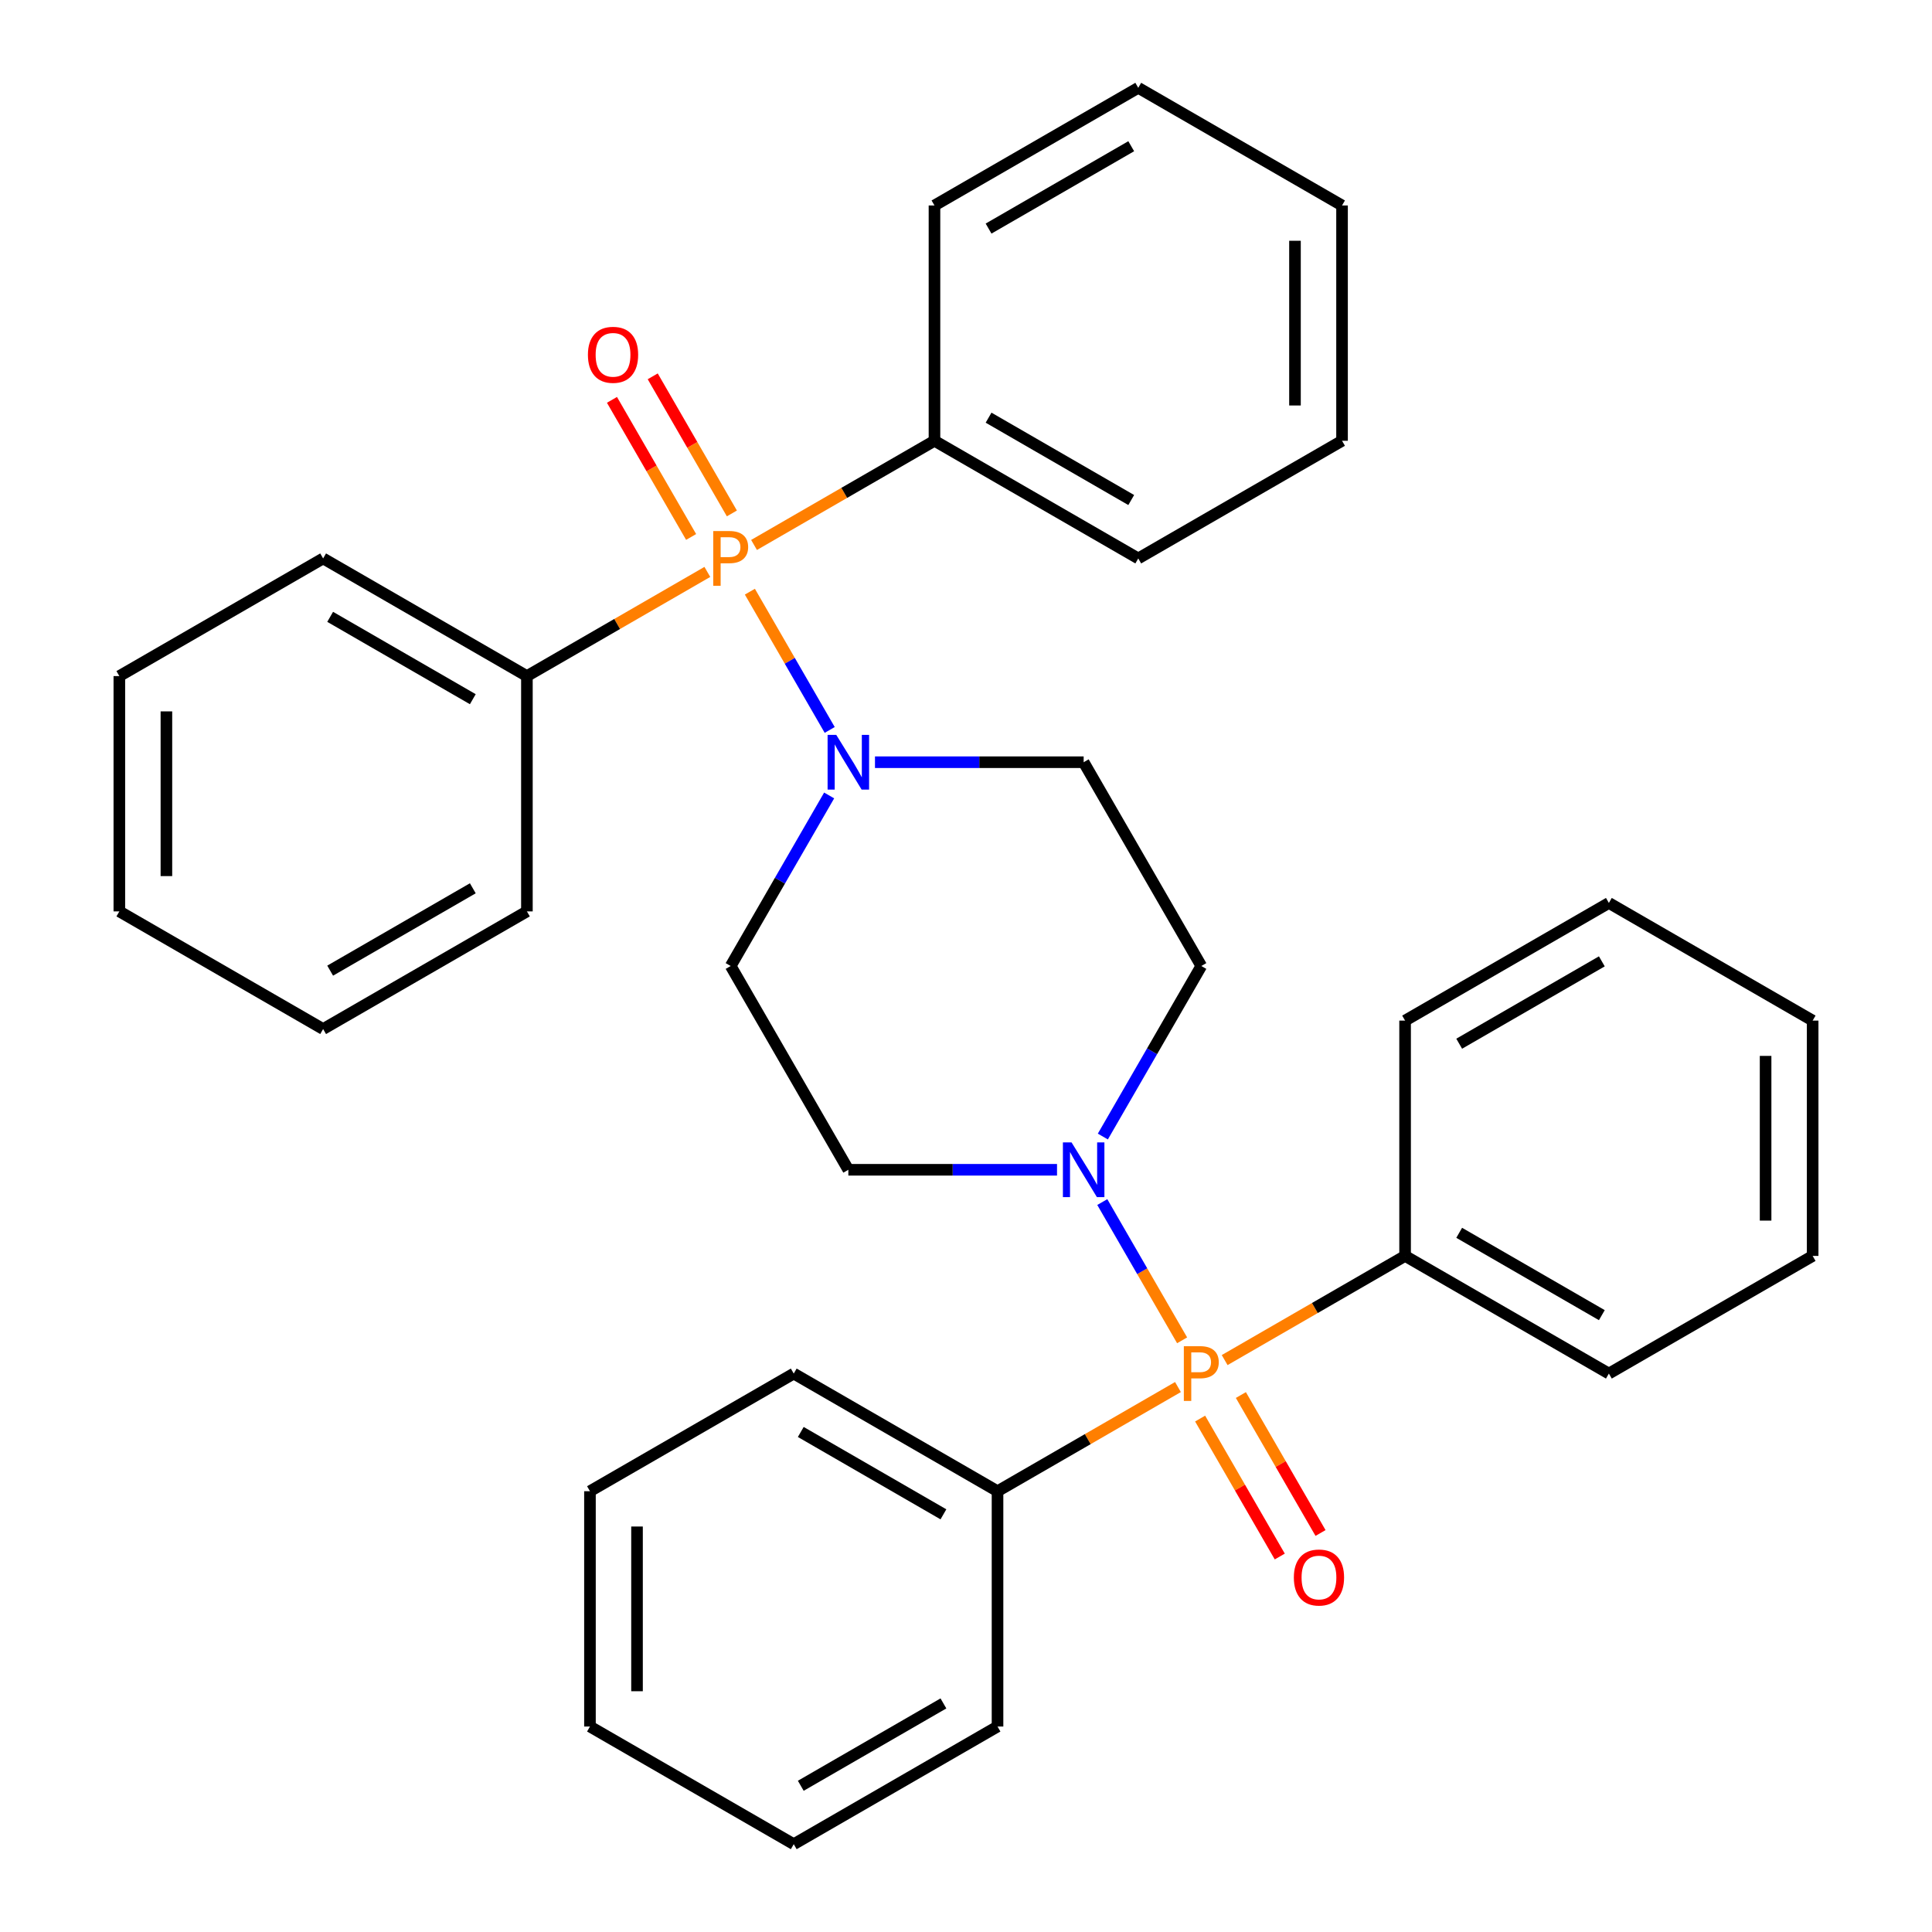 <?xml version='1.0' encoding='iso-8859-1'?>
<svg version='1.1' baseProfile='full'
              xmlns='http://www.w3.org/2000/svg'
                      xmlns:rdkit='http://www.rdkit.org/xml'
                      xmlns:xlink='http://www.w3.org/1999/xlink'
                  xml:space='preserve'
width='1000px' height='1000px' viewBox='0 0 1000 1000'>
<!-- END OF HEADER -->
<rect style='opacity:1.0;fill:#FFFFFF;stroke:none' width='1000' height='1000' x='0' y='0'> </rect>
<path class='bond-2' d='M 611.862,693.75 L 591.203,657.968' style='fill:none;fill-rule:evenodd;stroke:#FF7F00;stroke-width:6px;stroke-linecap:butt;stroke-linejoin:miter;stroke-opacity:1' />
<path class='bond-2' d='M 591.203,657.968 L 570.544,622.186' style='fill:none;fill-rule:evenodd;stroke:#0000FF;stroke-width:6px;stroke-linecap:butt;stroke-linejoin:miter;stroke-opacity:1' />
<path class='bond-7' d='M 621.181,734.25 L 641.793,769.952' style='fill:none;fill-rule:evenodd;stroke:#FF7F00;stroke-width:6px;stroke-linecap:butt;stroke-linejoin:miter;stroke-opacity:1' />
<path class='bond-7' d='M 641.793,769.952 L 662.406,805.654' style='fill:none;fill-rule:evenodd;stroke:#FF0000;stroke-width:6px;stroke-linecap:butt;stroke-linejoin:miter;stroke-opacity:1' />
<path class='bond-7' d='M 642.276,722.07 L 662.889,757.773' style='fill:none;fill-rule:evenodd;stroke:#FF7F00;stroke-width:6px;stroke-linecap:butt;stroke-linejoin:miter;stroke-opacity:1' />
<path class='bond-7' d='M 662.889,757.773 L 683.502,793.475' style='fill:none;fill-rule:evenodd;stroke:#FF0000;stroke-width:6px;stroke-linecap:butt;stroke-linejoin:miter;stroke-opacity:1' />
<path class='bond-10' d='M 633.88,703.978 L 680.576,677.018' style='fill:none;fill-rule:evenodd;stroke:#FF7F00;stroke-width:6px;stroke-linecap:butt;stroke-linejoin:miter;stroke-opacity:1' />
<path class='bond-10' d='M 680.576,677.018 L 727.273,650.058' style='fill:none;fill-rule:evenodd;stroke:#000000;stroke-width:6px;stroke-linecap:butt;stroke-linejoin:miter;stroke-opacity:1' />
<path class='bond-11' d='M 609.71,717.932 L 563.014,744.893' style='fill:none;fill-rule:evenodd;stroke:#FF7F00;stroke-width:6px;stroke-linecap:butt;stroke-linejoin:miter;stroke-opacity:1' />
<path class='bond-11' d='M 563.014,744.893 L 516.317,771.853' style='fill:none;fill-rule:evenodd;stroke:#000000;stroke-width:6px;stroke-linecap:butt;stroke-linejoin:miter;stroke-opacity:1' />
<path class='bond-0' d='M 388.138,306.25 L 408.797,342.032' style='fill:none;fill-rule:evenodd;stroke:#FF7F00;stroke-width:6px;stroke-linecap:butt;stroke-linejoin:miter;stroke-opacity:1' />
<path class='bond-0' d='M 408.797,342.032 L 429.456,377.814' style='fill:none;fill-rule:evenodd;stroke:#0000FF;stroke-width:6px;stroke-linecap:butt;stroke-linejoin:miter;stroke-opacity:1' />
<path class='bond-8' d='M 378.819,265.75 L 358.334,230.268' style='fill:none;fill-rule:evenodd;stroke:#FF7F00;stroke-width:6px;stroke-linecap:butt;stroke-linejoin:miter;stroke-opacity:1' />
<path class='bond-8' d='M 358.334,230.268 L 337.848,194.786' style='fill:none;fill-rule:evenodd;stroke:#FF0000;stroke-width:6px;stroke-linecap:butt;stroke-linejoin:miter;stroke-opacity:1' />
<path class='bond-8' d='M 357.724,277.93 L 337.238,242.447' style='fill:none;fill-rule:evenodd;stroke:#FF7F00;stroke-width:6px;stroke-linecap:butt;stroke-linejoin:miter;stroke-opacity:1' />
<path class='bond-8' d='M 337.238,242.447 L 316.753,206.965' style='fill:none;fill-rule:evenodd;stroke:#FF0000;stroke-width:6px;stroke-linecap:butt;stroke-linejoin:miter;stroke-opacity:1' />
<path class='bond-9' d='M 366.12,296.022 L 319.424,322.982' style='fill:none;fill-rule:evenodd;stroke:#FF7F00;stroke-width:6px;stroke-linecap:butt;stroke-linejoin:miter;stroke-opacity:1' />
<path class='bond-9' d='M 319.424,322.982 L 272.727,349.942' style='fill:none;fill-rule:evenodd;stroke:#000000;stroke-width:6px;stroke-linecap:butt;stroke-linejoin:miter;stroke-opacity:1' />
<path class='bond-12' d='M 390.29,282.068 L 436.986,255.107' style='fill:none;fill-rule:evenodd;stroke:#FF7F00;stroke-width:6px;stroke-linecap:butt;stroke-linejoin:miter;stroke-opacity:1' />
<path class='bond-12' d='M 436.986,255.107 L 483.683,228.147' style='fill:none;fill-rule:evenodd;stroke:#000000;stroke-width:6px;stroke-linecap:butt;stroke-linejoin:miter;stroke-opacity:1' />
<path class='bond-1' d='M 429.169,411.727 L 403.687,455.864' style='fill:none;fill-rule:evenodd;stroke:#0000FF;stroke-width:6px;stroke-linecap:butt;stroke-linejoin:miter;stroke-opacity:1' />
<path class='bond-1' d='M 403.687,455.864 L 378.205,500' style='fill:none;fill-rule:evenodd;stroke:#000000;stroke-width:6px;stroke-linecap:butt;stroke-linejoin:miter;stroke-opacity:1' />
<path class='bond-33' d='M 452.887,394.522 L 506.892,394.522' style='fill:none;fill-rule:evenodd;stroke:#0000FF;stroke-width:6px;stroke-linecap:butt;stroke-linejoin:miter;stroke-opacity:1' />
<path class='bond-33' d='M 506.892,394.522 L 560.898,394.522' style='fill:none;fill-rule:evenodd;stroke:#000000;stroke-width:6px;stroke-linecap:butt;stroke-linejoin:miter;stroke-opacity:1' />
<path class='bond-3' d='M 570.831,588.273 L 596.313,544.136' style='fill:none;fill-rule:evenodd;stroke:#0000FF;stroke-width:6px;stroke-linecap:butt;stroke-linejoin:miter;stroke-opacity:1' />
<path class='bond-3' d='M 596.313,544.136 L 621.795,500' style='fill:none;fill-rule:evenodd;stroke:#000000;stroke-width:6px;stroke-linecap:butt;stroke-linejoin:miter;stroke-opacity:1' />
<path class='bond-5' d='M 547.113,605.478 L 493.108,605.478' style='fill:none;fill-rule:evenodd;stroke:#0000FF;stroke-width:6px;stroke-linecap:butt;stroke-linejoin:miter;stroke-opacity:1' />
<path class='bond-5' d='M 493.108,605.478 L 439.102,605.478' style='fill:none;fill-rule:evenodd;stroke:#000000;stroke-width:6px;stroke-linecap:butt;stroke-linejoin:miter;stroke-opacity:1' />
<path class='bond-4' d='M 621.795,500 L 560.898,394.522' style='fill:none;fill-rule:evenodd;stroke:#000000;stroke-width:6px;stroke-linecap:butt;stroke-linejoin:miter;stroke-opacity:1' />
<path class='bond-6' d='M 439.102,605.478 L 378.205,500' style='fill:none;fill-rule:evenodd;stroke:#000000;stroke-width:6px;stroke-linecap:butt;stroke-linejoin:miter;stroke-opacity:1' />
<path class='bond-13' d='M 272.727,349.942 L 167.25,289.045' style='fill:none;fill-rule:evenodd;stroke:#000000;stroke-width:6px;stroke-linecap:butt;stroke-linejoin:miter;stroke-opacity:1' />
<path class='bond-13' d='M 244.726,361.903 L 170.892,319.275' style='fill:none;fill-rule:evenodd;stroke:#000000;stroke-width:6px;stroke-linecap:butt;stroke-linejoin:miter;stroke-opacity:1' />
<path class='bond-15' d='M 272.727,349.942 L 272.727,471.737' style='fill:none;fill-rule:evenodd;stroke:#000000;stroke-width:6px;stroke-linecap:butt;stroke-linejoin:miter;stroke-opacity:1' />
<path class='bond-17' d='M 727.273,650.058 L 832.75,710.955' style='fill:none;fill-rule:evenodd;stroke:#000000;stroke-width:6px;stroke-linecap:butt;stroke-linejoin:miter;stroke-opacity:1' />
<path class='bond-17' d='M 755.274,638.097 L 829.108,680.725' style='fill:none;fill-rule:evenodd;stroke:#000000;stroke-width:6px;stroke-linecap:butt;stroke-linejoin:miter;stroke-opacity:1' />
<path class='bond-18' d='M 727.273,650.058 L 727.273,528.263' style='fill:none;fill-rule:evenodd;stroke:#000000;stroke-width:6px;stroke-linecap:butt;stroke-linejoin:miter;stroke-opacity:1' />
<path class='bond-14' d='M 516.317,771.853 L 410.84,710.955' style='fill:none;fill-rule:evenodd;stroke:#000000;stroke-width:6px;stroke-linecap:butt;stroke-linejoin:miter;stroke-opacity:1' />
<path class='bond-14' d='M 488.316,783.814 L 414.482,741.185' style='fill:none;fill-rule:evenodd;stroke:#000000;stroke-width:6px;stroke-linecap:butt;stroke-linejoin:miter;stroke-opacity:1' />
<path class='bond-16' d='M 516.317,771.853 L 516.317,893.648' style='fill:none;fill-rule:evenodd;stroke:#000000;stroke-width:6px;stroke-linecap:butt;stroke-linejoin:miter;stroke-opacity:1' />
<path class='bond-19' d='M 483.683,228.147 L 589.16,289.045' style='fill:none;fill-rule:evenodd;stroke:#000000;stroke-width:6px;stroke-linecap:butt;stroke-linejoin:miter;stroke-opacity:1' />
<path class='bond-19' d='M 511.684,216.186 L 585.518,258.815' style='fill:none;fill-rule:evenodd;stroke:#000000;stroke-width:6px;stroke-linecap:butt;stroke-linejoin:miter;stroke-opacity:1' />
<path class='bond-20' d='M 483.683,228.147 L 483.683,106.352' style='fill:none;fill-rule:evenodd;stroke:#000000;stroke-width:6px;stroke-linecap:butt;stroke-linejoin:miter;stroke-opacity:1' />
<path class='bond-21' d='M 167.25,289.045 L 61.772,349.942' style='fill:none;fill-rule:evenodd;stroke:#000000;stroke-width:6px;stroke-linecap:butt;stroke-linejoin:miter;stroke-opacity:1' />
<path class='bond-25' d='M 410.84,710.955 L 305.362,771.853' style='fill:none;fill-rule:evenodd;stroke:#000000;stroke-width:6px;stroke-linecap:butt;stroke-linejoin:miter;stroke-opacity:1' />
<path class='bond-28' d='M 272.727,471.737 L 167.25,532.635' style='fill:none;fill-rule:evenodd;stroke:#000000;stroke-width:6px;stroke-linecap:butt;stroke-linejoin:miter;stroke-opacity:1' />
<path class='bond-28' d='M 244.726,459.776 L 170.892,502.405' style='fill:none;fill-rule:evenodd;stroke:#000000;stroke-width:6px;stroke-linecap:butt;stroke-linejoin:miter;stroke-opacity:1' />
<path class='bond-24' d='M 516.317,893.648 L 410.84,954.545' style='fill:none;fill-rule:evenodd;stroke:#000000;stroke-width:6px;stroke-linecap:butt;stroke-linejoin:miter;stroke-opacity:1' />
<path class='bond-24' d='M 488.316,881.687 L 414.482,924.315' style='fill:none;fill-rule:evenodd;stroke:#000000;stroke-width:6px;stroke-linecap:butt;stroke-linejoin:miter;stroke-opacity:1' />
<path class='bond-22' d='M 832.75,710.955 L 938.228,650.058' style='fill:none;fill-rule:evenodd;stroke:#000000;stroke-width:6px;stroke-linecap:butt;stroke-linejoin:miter;stroke-opacity:1' />
<path class='bond-23' d='M 727.273,528.263 L 832.75,467.365' style='fill:none;fill-rule:evenodd;stroke:#000000;stroke-width:6px;stroke-linecap:butt;stroke-linejoin:miter;stroke-opacity:1' />
<path class='bond-23' d='M 755.274,540.224 L 829.108,497.595' style='fill:none;fill-rule:evenodd;stroke:#000000;stroke-width:6px;stroke-linecap:butt;stroke-linejoin:miter;stroke-opacity:1' />
<path class='bond-26' d='M 589.16,289.045 L 694.638,228.147' style='fill:none;fill-rule:evenodd;stroke:#000000;stroke-width:6px;stroke-linecap:butt;stroke-linejoin:miter;stroke-opacity:1' />
<path class='bond-27' d='M 483.683,106.352 L 589.16,45.455' style='fill:none;fill-rule:evenodd;stroke:#000000;stroke-width:6px;stroke-linecap:butt;stroke-linejoin:miter;stroke-opacity:1' />
<path class='bond-27' d='M 511.684,118.313 L 585.518,75.685' style='fill:none;fill-rule:evenodd;stroke:#000000;stroke-width:6px;stroke-linecap:butt;stroke-linejoin:miter;stroke-opacity:1' />
<path class='bond-37' d='M 61.772,349.942 L 61.772,471.737' style='fill:none;fill-rule:evenodd;stroke:#000000;stroke-width:6px;stroke-linecap:butt;stroke-linejoin:miter;stroke-opacity:1' />
<path class='bond-37' d='M 86.131,368.212 L 86.131,453.468' style='fill:none;fill-rule:evenodd;stroke:#000000;stroke-width:6px;stroke-linecap:butt;stroke-linejoin:miter;stroke-opacity:1' />
<path class='bond-35' d='M 938.228,650.058 L 938.228,528.263' style='fill:none;fill-rule:evenodd;stroke:#000000;stroke-width:6px;stroke-linecap:butt;stroke-linejoin:miter;stroke-opacity:1' />
<path class='bond-35' d='M 913.869,631.788 L 913.869,546.532' style='fill:none;fill-rule:evenodd;stroke:#000000;stroke-width:6px;stroke-linecap:butt;stroke-linejoin:miter;stroke-opacity:1' />
<path class='bond-31' d='M 832.75,467.365 L 938.228,528.263' style='fill:none;fill-rule:evenodd;stroke:#000000;stroke-width:6px;stroke-linecap:butt;stroke-linejoin:miter;stroke-opacity:1' />
<path class='bond-32' d='M 410.84,954.545 L 305.362,893.648' style='fill:none;fill-rule:evenodd;stroke:#000000;stroke-width:6px;stroke-linecap:butt;stroke-linejoin:miter;stroke-opacity:1' />
<path class='bond-34' d='M 305.362,771.853 L 305.362,893.648' style='fill:none;fill-rule:evenodd;stroke:#000000;stroke-width:6px;stroke-linecap:butt;stroke-linejoin:miter;stroke-opacity:1' />
<path class='bond-34' d='M 329.721,790.122 L 329.721,875.379' style='fill:none;fill-rule:evenodd;stroke:#000000;stroke-width:6px;stroke-linecap:butt;stroke-linejoin:miter;stroke-opacity:1' />
<path class='bond-36' d='M 694.638,228.147 L 694.638,106.352' style='fill:none;fill-rule:evenodd;stroke:#000000;stroke-width:6px;stroke-linecap:butt;stroke-linejoin:miter;stroke-opacity:1' />
<path class='bond-36' d='M 670.279,209.878 L 670.279,124.621' style='fill:none;fill-rule:evenodd;stroke:#000000;stroke-width:6px;stroke-linecap:butt;stroke-linejoin:miter;stroke-opacity:1' />
<path class='bond-30' d='M 589.16,45.455 L 694.638,106.352' style='fill:none;fill-rule:evenodd;stroke:#000000;stroke-width:6px;stroke-linecap:butt;stroke-linejoin:miter;stroke-opacity:1' />
<path class='bond-29' d='M 167.25,532.635 L 61.772,471.737' style='fill:none;fill-rule:evenodd;stroke:#000000;stroke-width:6px;stroke-linecap:butt;stroke-linejoin:miter;stroke-opacity:1' />
<path  class='atom-0' d='M 621.115 696.795
Q 625.955 696.795, 628.395 698.995
Q 630.835 701.155, 630.835 705.115
Q 630.835 709.035, 628.315 711.275
Q 625.835 713.475, 621.115 713.475
L 616.595 713.475
L 616.595 725.115
L 612.755 725.115
L 612.755 696.795
L 621.115 696.795
M 621.115 710.275
Q 623.875 710.275, 625.355 708.955
Q 626.835 707.635, 626.835 705.115
Q 626.835 702.595, 625.355 701.315
Q 623.915 699.995, 621.115 699.995
L 616.595 699.995
L 616.595 710.275
L 621.115 710.275
' fill='#FF7F00'/>
<path  class='atom-1' d='M 377.525 274.885
Q 382.365 274.885, 384.805 277.085
Q 387.245 279.245, 387.245 283.205
Q 387.245 287.125, 384.725 289.365
Q 382.245 291.565, 377.525 291.565
L 373.005 291.565
L 373.005 303.205
L 369.165 303.205
L 369.165 274.885
L 377.525 274.885
M 377.525 288.365
Q 380.285 288.365, 381.765 287.045
Q 383.245 285.725, 383.245 283.205
Q 383.245 280.685, 381.765 279.405
Q 380.325 278.085, 377.525 278.085
L 373.005 278.085
L 373.005 288.365
L 377.525 288.365
' fill='#FF7F00'/>
<path  class='atom-2' d='M 432.842 380.362
L 442.122 395.362
Q 443.042 396.842, 444.522 399.522
Q 446.002 402.202, 446.082 402.362
L 446.082 380.362
L 449.842 380.362
L 449.842 408.682
L 445.962 408.682
L 436.002 392.282
Q 434.842 390.362, 433.602 388.162
Q 432.402 385.962, 432.042 385.282
L 432.042 408.682
L 428.362 408.682
L 428.362 380.362
L 432.842 380.362
' fill='#0000FF'/>
<path  class='atom-3' d='M 554.638 591.318
L 563.918 606.318
Q 564.838 607.798, 566.318 610.478
Q 567.798 613.158, 567.878 613.318
L 567.878 591.318
L 571.638 591.318
L 571.638 619.638
L 567.758 619.638
L 557.798 603.238
Q 556.638 601.318, 555.398 599.118
Q 554.198 596.918, 553.838 596.238
L 553.838 619.638
L 550.158 619.638
L 550.158 591.318
L 554.638 591.318
' fill='#0000FF'/>
<path  class='atom-8' d='M 669.693 816.513
Q 669.693 809.713, 673.053 805.913
Q 676.413 802.113, 682.693 802.113
Q 688.973 802.113, 692.333 805.913
Q 695.693 809.713, 695.693 816.513
Q 695.693 823.393, 692.293 827.313
Q 688.893 831.193, 682.693 831.193
Q 676.453 831.193, 673.053 827.313
Q 669.693 823.433, 669.693 816.513
M 682.693 827.993
Q 687.013 827.993, 689.333 825.113
Q 691.693 822.193, 691.693 816.513
Q 691.693 810.953, 689.333 808.153
Q 687.013 805.313, 682.693 805.313
Q 678.373 805.313, 676.013 808.113
Q 673.693 810.913, 673.693 816.513
Q 673.693 822.233, 676.013 825.113
Q 678.373 827.993, 682.693 827.993
' fill='#FF0000'/>
<path  class='atom-9' d='M 304.307 183.647
Q 304.307 176.847, 307.667 173.047
Q 311.027 169.247, 317.307 169.247
Q 323.587 169.247, 326.947 173.047
Q 330.307 176.847, 330.307 183.647
Q 330.307 190.527, 326.907 194.447
Q 323.507 198.327, 317.307 198.327
Q 311.067 198.327, 307.667 194.447
Q 304.307 190.567, 304.307 183.647
M 317.307 195.127
Q 321.627 195.127, 323.947 192.247
Q 326.307 189.327, 326.307 183.647
Q 326.307 178.087, 323.947 175.287
Q 321.627 172.447, 317.307 172.447
Q 312.987 172.447, 310.627 175.247
Q 308.307 178.047, 308.307 183.647
Q 308.307 189.367, 310.627 192.247
Q 312.987 195.127, 317.307 195.127
' fill='#FF0000'/>
</svg>
